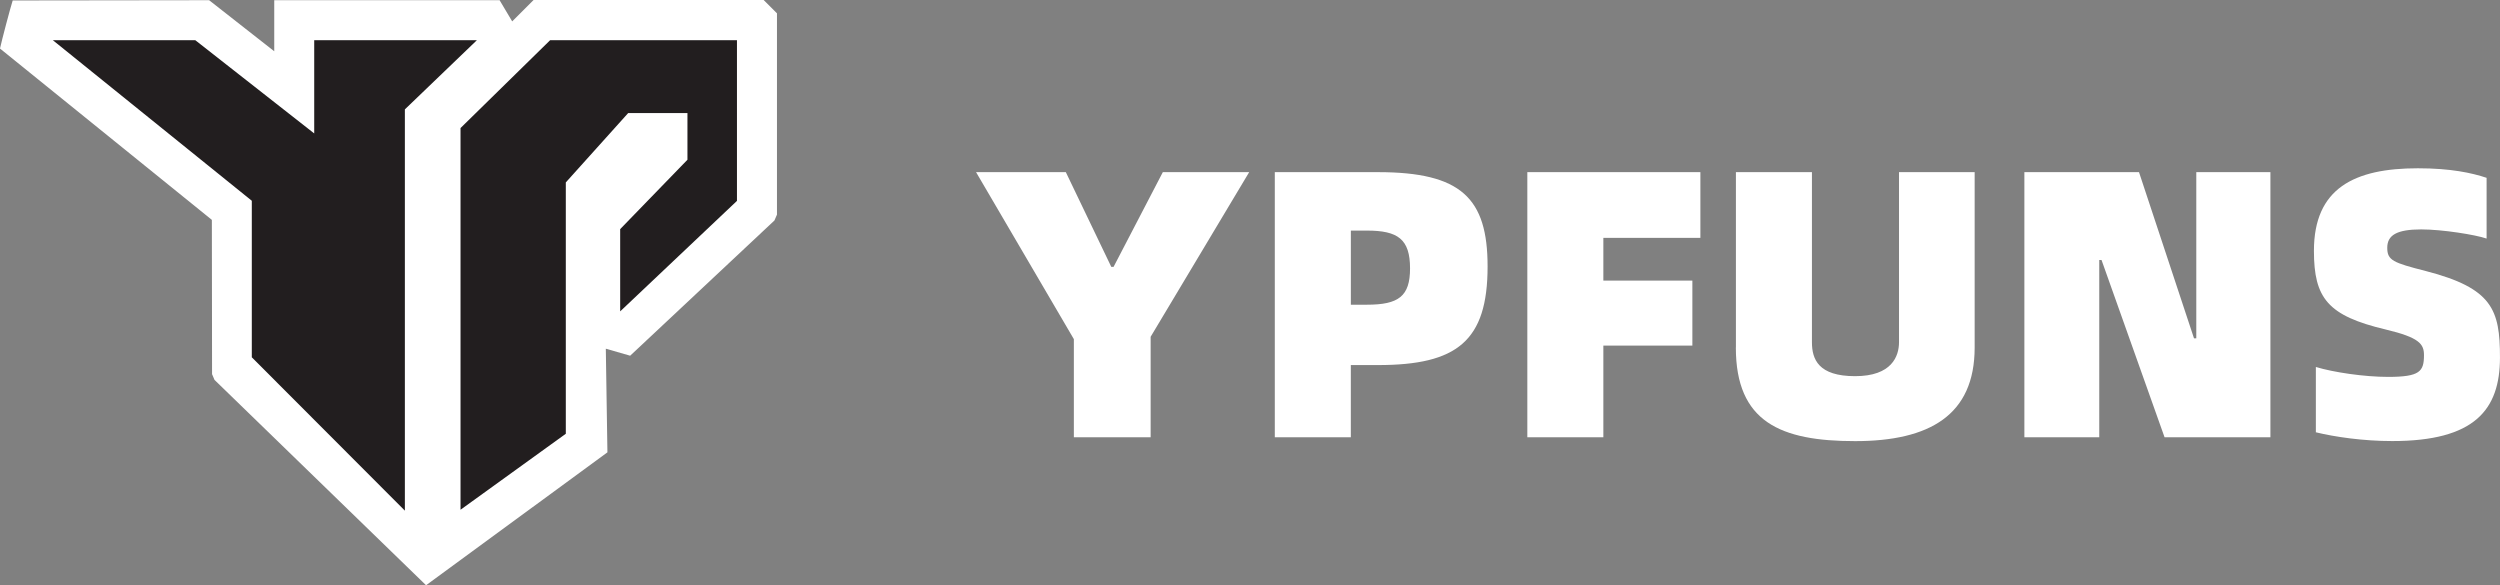 <?xml version="1.0" encoding="UTF-8"?><svg xmlns="http://www.w3.org/2000/svg" viewBox="0 0 854.35 200"><rect x="0" y="0" width="854.35" height="200" fill="#808080" stroke="none"/><defs><style>.d{fill:#fff;}.e{fill:#221e1f;}</style></defs><g id="a"/><g id="b"><g id="c"><g><g><path class="d" d="M366.97,115.88l-33.42-57.06h30.68l15.54,32.38h.78l16.84-32.38h29.51l-33.68,56.27v34.34h-26.24v-33.55Z"/><path class="d" d="M435.65,58.83h35.25c28.46,0,37.47,8.88,37.47,32.25,0,25.46-10.44,33.68-37.47,33.68h-9.27v24.68h-25.98V58.83Zm31.47,45.3c10.84,0,14.75-2.87,14.75-12.4,0-10.05-4.18-12.93-14.75-12.93h-5.48v25.33h5.48Z"/><path class="d" d="M547.93,81.28v14.62h30.42v22.2h-30.42v31.33h-25.98V58.83h59.14v22.46h-33.16Z"/><path class="d" d="M593.23,118.75V58.83h25.98v58.1c0,5.88,2.22,11.62,14.75,11.62s15.01-6.79,15.01-11.62V58.83h25.85v59.93c0,23.11-15.41,31.99-40.87,31.99s-40.74-6.53-40.74-31.99Z"/><path class="d" d="M691.81,58.83h39.17l18.8,56.79h.78V58.83h25.33v90.61h-36.17l-21.54-60.58h-.78v60.58h-25.59V58.83Z"/><path class="d" d="M791.42,147.74v-22.33c6.01,1.83,16.58,3.39,24.68,3.39,10.84,0,12.27-1.83,12.27-7.44,0-3.79-1.57-6.01-13.06-8.75-19.85-4.7-24.55-10.71-24.55-26.9,0-21.41,13.84-28.2,35.51-28.2,11.23,0,18.41,1.57,23.5,3.26v20.76c-3.79-1.31-15.15-3.13-22.33-3.13-8.36,0-11.62,1.96-11.62,6.27s1.96,5.09,13.19,7.96c22.72,5.88,25.33,13.19,25.33,29.51,0,18.02-8.75,28.59-36.82,28.59-10.05,0-19.71-1.44-26.11-3Z"/></g><g><path class="d" d="M71.46,.07l22.26,17.45V.07h77.01l4.31,7.24,7.31-7.31h78.62l4.55,4.55V73.35c-.3,.69-.56,1.3-.86,1.99-16.44,15.41-32.87,30.81-49.31,46.22-2.77-.8-5.55-1.6-8.32-2.4,.18,11.81,.36,23.61,.55,35.42-20.66,15.14-41.32,30.28-61.98,45.42-24.1-23.39-48.2-46.79-72.3-70.18l-.83-1.96c-.02-17.57-.04-35.15-.07-52.72C48.26,55.63,0,16.59,0,16.59,.6,13.79,3.49,2.84,4.34,.16c0,0,44.75-.06,67.12-.09Z"/><path class="e" d="M18.06,13.74h48.68l40.64,31.86V13.74h55.59l-24.61,23.64V174.51l-52.31-52.41v-53.49L18.06,13.74Zm139.32,30.02V174.2l35.98-25.97V62.34l21.32-23.71h20.25v15.96l-22.99,23.71v28.11l39.91-37.76V13.74h-63.85l-30.62,30.02Z"/></g></g></g></g></svg>